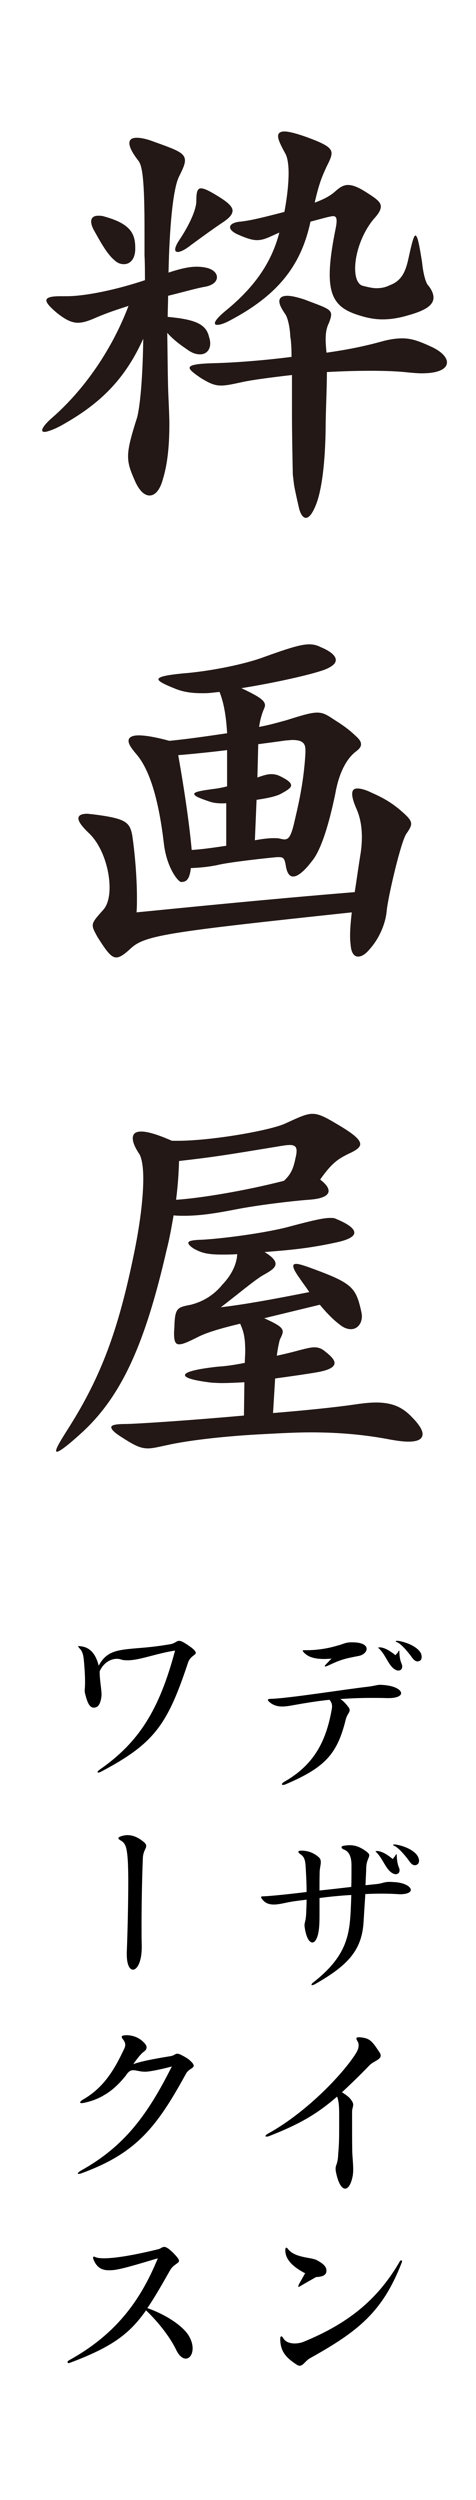 <?xml version="1.0" encoding="utf-8"?>
<!-- Generator: Adobe Illustrator 15.1.0, SVG Export Plug-In . SVG Version: 6.00 Build 0)  -->
<!DOCTYPE svg PUBLIC "-//W3C//DTD SVG 1.1//EN" "http://www.w3.org/Graphics/SVG/1.1/DTD/svg11.dtd">
<svg version="1.1" id="FOTグレコ" xmlns="http://www.w3.org/2000/svg" xmlns:xlink="http://www.w3.org/1999/xlink" x="0px"
	 y="0px" width="40px" height="210px" viewBox="0 0 40 210" enable-background="new 0 0 40 210" xml:space="preserve">
<g>
	<g>
		<path fill="#231815" d="M17.136,24.103c-0.743,0.142-1.841,0.46-3.009,0.743c0,0.602-0.035,1.204-0.035,1.771
			c2.301,0.212,3.221,0.602,3.469,1.663c0.07,0.213,0.105,0.39,0.105,0.566c0,0.566-0.354,0.921-0.85,0.921
			c-0.318,0-0.672-0.106-1.061-0.39c-0.461-0.319-1.098-0.743-1.699-1.416c0.035,2.194,0.035,4.07,0.105,5.521
			c0.035,0.779,0.071,1.522,0.071,2.195c0,1.876-0.177,3.362-0.531,4.53c-0.247,0.956-0.673,1.416-1.132,1.416
			c-0.426,0-0.85-0.39-1.205-1.168c-0.389-0.885-0.602-1.416-0.602-2.124c0-0.743,0.248-1.663,0.779-3.327
			c0.283-1.239,0.46-3.717,0.496-6.549c-1.558,3.47-3.682,5.451-6.584,7.115c-0.425,0.248-0.779,0.425-1.063,0.531
			S3.897,36.28,3.756,36.28s-0.213-0.036-0.213-0.142c0-0.177,0.283-0.566,0.814-1.026c2.478-2.159,4.92-5.416,6.442-9.416
			c-0.991,0.319-1.734,0.566-2.583,0.921c-0.709,0.318-1.205,0.495-1.664,0.495c-0.566,0-1.098-0.283-1.842-0.885
			c-0.53-0.46-0.813-0.779-0.813-0.991c0-0.248,0.39-0.354,1.169-0.354c0.07,0,0.141,0,0.247,0c0.071,0,0.177,0,0.282,0
			c1.559,0,4.143-0.531,6.584-1.346c0-0.708,0-1.415-0.035-2.088c0-0.779,0-1.452,0-2.089c0-4.248-0.177-5.451-0.53-5.876
			c-0.496-0.637-0.743-1.133-0.743-1.451c0-0.319,0.212-0.46,0.637-0.46c0.354,0,0.85,0.107,1.486,0.354
			c1.877,0.672,2.549,0.92,2.549,1.557c0,0.319-0.177,0.708-0.496,1.345c-0.531,1.062-0.813,4.46-0.885,8.071
			c1.168-0.39,1.842-0.496,2.371-0.496c0.319,0,0.603,0.036,0.886,0.106c0.53,0.142,0.813,0.46,0.813,0.778
			C18.232,23.643,17.879,23.998,17.136,24.103z M10.41,22.192c-0.283,0-0.566-0.106-0.813-0.354
			c-0.638-0.531-1.239-1.665-1.771-2.62c-0.318-0.672-0.177-1.098,0.425-1.098c0.142,0,0.319,0,0.531,0.071
			c2.159,0.602,2.583,1.416,2.583,2.619c0,0.071,0,0.106,0,0.178C11.331,21.802,10.906,22.192,10.41,22.192z M18.658,18.723
			c-0.637,0.425-1.274,0.885-2.584,1.841c-0.531,0.425-0.921,0.602-1.133,0.602c-0.354,0-0.283-0.425,0.212-1.133
			c0.743-1.133,1.345-2.407,1.345-3.15c0-0.708,0.071-1.062,0.391-1.062c0.247,0,0.637,0.177,1.273,0.566
			c0.956,0.567,1.381,0.956,1.381,1.31C19.543,18.015,19.26,18.333,18.658,18.723z M35.436,31.36c-0.354,0-0.707-0.036-1.098-0.071
			c-0.92-0.105-2.018-0.142-3.186-0.142s-2.406,0.036-3.681,0.106c0,1.451-0.106,3.398-0.106,4.708
			c-0.035,2.867-0.318,5.203-0.814,6.441c-0.283,0.708-0.566,1.098-0.85,1.098c-0.212,0-0.424-0.248-0.566-0.778
			c-0.177-0.779-0.318-1.381-0.424-1.982c-0.035-0.283-0.071-0.566-0.106-0.885c-0.035-1.876-0.071-3.54-0.071-5.168
			c0-0.39,0-0.779,0-1.168c0-0.354,0-1.381,0-2.018c-1.84,0.212-3.434,0.425-4.212,0.602c-0.813,0.177-1.31,0.283-1.734,0.283
			c-0.565,0-0.956-0.178-1.663-0.602c-0.638-0.425-0.992-0.709-0.992-0.885c0-0.248,0.674-0.354,1.982-0.39
			c1.629-0.036,4.106-0.213,6.584-0.531c0-0.708-0.035-1.345-0.105-1.699c-0.036-0.885-0.248-1.699-0.461-1.946
			c-0.283-0.426-0.46-0.743-0.46-1.027c0-0.282,0.212-0.46,0.673-0.46c0.318,0,0.813,0.106,1.451,0.318
			c1.664,0.638,2.23,0.779,2.23,1.274c0,0.178-0.072,0.39-0.178,0.673c-0.213,0.425-0.283,0.85-0.283,1.416
			c0,0.318,0.035,0.672,0.07,1.098c1.771-0.248,3.293-0.567,4.566-0.921c0.744-0.212,1.311-0.283,1.806-0.283
			c0.743,0,1.38,0.213,2.442,0.708c0.85,0.39,1.31,0.885,1.31,1.31C37.56,30.97,36.887,31.36,35.436,31.36z M34.338,26.475
			c-0.814,0.247-1.521,0.354-2.194,0.354c-0.708,0-1.38-0.142-2.124-0.39c-2.266-0.743-2.867-2.088-1.805-7.292
			c0.143-0.743,0.07-0.991-0.213-0.991c-0.105,0-0.248,0.036-0.424,0.071c-0.566,0.141-1.063,0.283-1.486,0.389
			c-0.779,3.646-2.691,6.16-6.797,8.319c-0.461,0.247-0.814,0.354-1.026,0.354c-0.142,0-0.212-0.036-0.212-0.142
			c0-0.178,0.283-0.531,0.885-1.027c2.478-2.018,3.893-4.106,4.53-6.584c-0.813,0.354-1.274,0.637-1.876,0.637
			c-0.424,0-0.955-0.177-1.734-0.531c-0.39-0.212-0.531-0.39-0.531-0.566c0-0.248,0.39-0.425,0.885-0.46
			c0.957-0.106,2.16-0.424,3.682-0.814c0.248-1.31,0.354-2.442,0.354-3.256c0-0.779-0.105-1.31-0.248-1.593
			c-0.389-0.708-0.637-1.203-0.637-1.521c0-0.248,0.178-0.389,0.531-0.389s0.92,0.142,1.734,0.424c1.664,0.602,2.23,0.92,2.23,1.416
			c0,0.283-0.178,0.637-0.426,1.133c-0.318,0.708-0.602,1.274-0.99,3.008c0.85-0.318,1.345-0.602,1.734-0.956
			c0.354-0.318,0.672-0.531,1.062-0.531c0.425,0,0.921,0.212,1.628,0.673c0.779,0.495,1.133,0.778,1.133,1.132
			c0,0.283-0.177,0.602-0.602,1.062c-1.026,1.239-1.557,2.938-1.557,4.141c0,0.779,0.212,1.311,0.602,1.452
			c0.424,0.105,0.813,0.212,1.203,0.212c0.389,0,0.743-0.07,1.098-0.248c0.955-0.354,1.309-1.062,1.557-2.159
			c0.283-1.31,0.461-2.018,0.602-2.018c0.178,0,0.319,0.708,0.566,2.266c0.071,0.778,0.283,1.734,0.531,1.947
			c0.283,0.354,0.425,0.707,0.425,0.99C36.427,25.59,35.861,26.05,34.338,26.475z"/>
		<path fill="#231815" d="M34.161,70.017c-0.46,0.603-1.558,5.346-1.663,6.478c-0.106,1.204-0.708,2.443-1.451,3.257
			c-0.354,0.425-0.673,0.602-0.956,0.602c-0.319,0-0.53-0.282-0.603-0.778c-0.035-0.283-0.07-0.566-0.07-0.956
			c0-0.46,0.035-1.062,0.143-1.981c-15.256,1.628-17.31,1.911-18.514,2.973c-0.565,0.531-0.955,0.814-1.273,0.814
			c-0.461,0-0.85-0.566-1.593-1.734c-0.248-0.461-0.39-0.708-0.39-0.956c0-0.318,0.283-0.637,0.885-1.31
			c0.354-0.39,0.531-1.062,0.531-1.876c0-1.521-0.602-3.434-1.664-4.495c-0.637-0.602-0.955-1.027-0.955-1.31
			c0-0.248,0.247-0.39,0.743-0.39c0.106,0,0.248,0.035,0.39,0.035c2.832,0.354,3.186,0.637,3.397,1.806
			c0.213,1.451,0.39,3.504,0.39,5.203c0,0.46,0,0.85-0.035,1.239c2.938-0.284,10.512-1.063,18.335-1.7
			c0.142-0.885,0.283-1.946,0.495-3.256c0.071-0.46,0.106-0.92,0.106-1.381c0-0.849-0.142-1.663-0.46-2.371
			c-0.248-0.566-0.354-0.956-0.354-1.239c0-0.318,0.142-0.46,0.46-0.46c0.247,0,0.673,0.106,1.168,0.354
			c0.886,0.389,1.663,0.813,2.478,1.521c0.566,0.496,0.85,0.779,0.85,1.098C34.551,69.416,34.409,69.664,34.161,70.017z
			 M29.879,63.151c-0.814,0.637-1.416,1.876-1.699,3.504c-0.496,2.407-1.168,4.743-1.982,5.699
			c-0.672,0.885-1.203,1.274-1.558,1.274c-0.318,0-0.495-0.283-0.602-0.779C23.932,72.176,23.861,72,23.472,72
			c-0.071,0-0.142,0-0.212,0c-0.779,0.071-4.071,0.425-5.027,0.673c-0.707,0.142-1.38,0.213-2.194,0.247
			c-0.106,0.921-0.354,1.169-0.813,1.169c-0.248,0-1.204-1.169-1.451-3.187c-0.391-3.362-1.098-6.158-2.336-7.574
			c-0.391-0.46-0.638-0.814-0.638-1.098c0-0.282,0.283-0.46,0.849-0.46c0.567,0,1.416,0.142,2.585,0.46
			c1.451-0.141,3.186-0.39,4.849-0.637c-0.07-1.274-0.248-2.514-0.637-3.469c-0.424,0.035-0.85,0.105-1.203,0.105
			c-0.106,0-0.213,0-0.318,0c-0.814,0-1.558-0.105-2.23-0.389c-0.885-0.354-1.381-0.602-1.381-0.779
			c0-0.212,0.638-0.354,2.054-0.495c2.3-0.177,5.238-0.778,6.831-1.381c2.159-0.778,3.115-1.062,3.787-1.062
			c0.354,0,0.638,0.07,0.991,0.248c0.851,0.354,1.239,0.743,1.239,1.062s-0.318,0.566-0.92,0.814
			c-1.133,0.425-4.318,1.133-7.009,1.558c1.487,0.708,1.981,1.026,1.981,1.451c0,0.105-0.07,0.247-0.141,0.425
			c-0.143,0.354-0.283,0.85-0.354,1.38c0.955-0.177,1.77-0.425,2.301-0.566c1.344-0.424,2.053-0.637,2.583-0.637
			c0.531,0,0.85,0.213,1.487,0.637c0.672,0.425,1.133,0.743,1.734,1.311c0.318,0.283,0.46,0.495,0.46,0.707
			C30.339,62.761,30.162,62.938,29.879,63.151z M19.082,63.009c-1.133,0.142-2.796,0.318-4.105,0.425
			c0.566,3.186,0.955,5.981,1.133,7.964c1.062-0.07,2.159-0.247,2.902-0.354v-3.574c-0.495,0.035-0.955,0-1.31-0.106
			c-0.956-0.318-1.38-0.495-1.38-0.673c0-0.177,0.602-0.283,1.663-0.425c0.318-0.035,0.673-0.105,1.097-0.212V63.009z
			 M25.666,63.009c0-0.602-0.283-0.85-1.097-0.85c-0.177,0-0.319,0.035-0.531,0.035c-0.708,0.106-1.558,0.213-2.337,0.318
			l-0.07,2.797c0.496-0.178,0.85-0.283,1.168-0.283c0.283,0,0.531,0.07,0.744,0.177c0.637,0.318,0.92,0.531,0.92,0.779
			c0,0.177-0.283,0.389-0.814,0.672c-0.354,0.213-1.097,0.39-2.088,0.531l-0.142,3.397c0.778-0.142,1.239-0.177,1.558-0.177
			c0.247,0,0.389,0,0.531,0.035c0.141,0.036,0.283,0.071,0.389,0.071c0.354,0,0.531-0.248,0.779-1.204
			c0.354-1.521,0.85-3.504,0.99-6.053C25.666,63.186,25.666,63.115,25.666,63.009z"/>
		<path fill="#231815" d="M29.277,96.924c-0.85,0.425-1.381,0.743-2.372,2.159c0.46,0.354,0.708,0.672,0.708,0.955
			c0,0.39-0.531,0.673-1.699,0.744c-1.416,0.105-4.354,0.46-6.123,0.813c-1.806,0.354-3.08,0.531-4.318,0.531
			c-0.283,0-0.602,0-0.885-0.036c-0.143,0.814-0.319,1.877-0.602,2.974c-1.735,7.541-3.646,12.071-7.045,15.22
			c-1.238,1.133-1.947,1.663-2.159,1.663c-0.035,0-0.071-0.034-0.071-0.071c0-0.247,0.39-0.884,1.063-1.946
			c2.761-4.353,4.142-8.246,5.381-14.122c0.637-2.973,0.885-5.275,0.885-6.796c0-1.062-0.143-1.734-0.318-2.053
			c-0.39-0.566-0.566-1.026-0.566-1.345c0-0.354,0.211-0.566,0.707-0.566c0.531,0,1.381,0.247,2.584,0.778c0.143,0,0.283,0,0.461,0
			c2.938,0,7.857-0.885,9.061-1.451c1.168-0.531,1.734-0.814,2.301-0.814c0.602,0,1.204,0.354,2.443,1.098
			c1.097,0.673,1.557,1.097,1.557,1.451C30.268,96.393,29.914,96.64,29.277,96.924z M34.303,121.1c-0.389,0-0.92-0.071-1.521-0.178
			c-2.018-0.389-4.177-0.603-6.654-0.603c-1.239,0-2.514,0.071-3.895,0.143c-2.938,0.142-6.336,0.495-8.318,0.956
			c-0.672,0.141-1.097,0.248-1.486,0.248c-0.637,0-1.133-0.248-2.229-0.956c-0.567-0.354-0.85-0.638-0.85-0.814
			c0-0.213,0.425-0.282,1.31-0.282c1.31-0.037,5.486-0.319,9.84-0.709l0.036-2.797c-0.603,0.036-1.346,0.071-1.911,0.071
			c-0.391,0-0.709-0.035-0.85-0.035c-1.451-0.177-2.23-0.39-2.23-0.637c0-0.248,0.85-0.496,2.761-0.709
			c0.638-0.034,1.38-0.141,2.265-0.317c0-0.354,0.036-0.674,0.036-0.955c0-1.204-0.142-1.699-0.425-2.336
			c-1.77,0.424-2.902,0.778-3.574,1.132c-0.779,0.39-1.239,0.603-1.559,0.603c-0.318,0-0.424-0.284-0.424-0.921
			c0-0.212,0.035-0.496,0.035-0.778c0.07-1.381,0.283-1.415,1.38-1.629c0.956-0.247,1.876-0.743,2.655-1.698
			c0.778-0.814,1.203-1.734,1.238-2.549c-0.495,0.035-0.92,0.035-1.273,0.035c-1.346,0-1.77-0.177-2.372-0.495
			c-0.318-0.213-0.46-0.354-0.46-0.496c0-0.142,0.283-0.212,0.85-0.247c1.557-0.036,5.699-0.567,7.717-1.133
			c1.981-0.531,2.831-0.708,3.327-0.708c0.212,0,0.354,0,0.495,0.071c1.026,0.424,1.557,0.813,1.557,1.168
			c0,0.318-0.494,0.602-1.486,0.813c-2.266,0.495-3.787,0.637-6.053,0.814c0.638,0.389,0.921,0.708,0.921,0.992
			c0,0.317-0.354,0.565-0.991,0.92c-0.672,0.354-2.336,1.77-3.611,2.727c2.054-0.248,4.213-0.638,7.434-1.275
			c-0.248-0.39-0.53-0.743-0.813-1.168c-0.354-0.496-0.531-0.814-0.531-1.026c0-0.107,0.071-0.177,0.248-0.177
			c0.212,0,0.53,0.106,0.956,0.247c3.717,1.346,4.035,1.665,4.495,3.682c0.035,0.177,0.07,0.318,0.07,0.461
			c0,0.637-0.39,1.097-0.921,1.097c-0.282,0-0.602-0.106-0.955-0.391c-0.46-0.353-0.955-0.813-1.664-1.663l-4.672,1.134
			c1.168,0.529,1.558,0.777,1.558,1.132c0,0.178-0.106,0.389-0.247,0.673c0,0-0.178,0.673-0.248,1.344
			c0.637-0.141,1.238-0.281,1.875-0.459c0.566-0.142,0.957-0.248,1.275-0.248c0.354,0,0.637,0.106,0.955,0.39
			c0.461,0.353,0.743,0.672,0.743,0.92c0,0.354-0.46,0.602-1.415,0.778c-0.814,0.142-2.266,0.354-3.576,0.53l-0.176,2.903
			c2.584-0.213,5.061-0.46,6.796-0.708c0.708-0.105,1.31-0.177,1.841-0.177c1.38,0,2.229,0.389,3.008,1.203
			c0.602,0.603,0.921,1.098,0.921,1.451C35.507,120.887,35.117,121.1,34.303,121.1z M24.356,96.18c-0.212,0-0.495,0.036-0.885,0.106
			c-4.318,0.708-5.31,0.885-8.425,1.239c-0.035,1.168-0.105,2.088-0.248,3.257c2.09-0.142,5.735-0.744,9.063-1.594
			c0.531-0.495,0.778-0.955,0.955-1.84c0.071-0.283,0.107-0.496,0.107-0.673C24.924,96.322,24.746,96.18,24.356,96.18z"/>
	</g>
	<g>
		<g>
			<path d="M32.65,142.641c-0.047,0-0.109,0-0.156,0c-0.426-0.017-0.834-0.017-1.242-0.017c-0.896,0-1.776,0.032-2.656,0.095
				c0.188,0.11,0.408,0.314,0.645,0.629c0.109,0.125,0.141,0.22,0.141,0.314c0,0.205-0.221,0.346-0.33,0.786
				c-0.707,2.86-1.697,4.008-5.062,5.439c-0.079,0.03-0.142,0.047-0.204,0.047c-0.063,0-0.095-0.017-0.095-0.063
				c0-0.048,0.063-0.125,0.204-0.204c2.438-1.399,3.49-3.303,3.979-6.068c0.015-0.095,0.03-0.174,0.03-0.252
				c0-0.205-0.063-0.393-0.22-0.566c-1.006,0.109-2.013,0.268-3.05,0.457c-0.346,0.062-0.645,0.109-0.912,0.109
				c-0.456,0-0.802-0.126-1.101-0.393c-0.078-0.079-0.109-0.126-0.109-0.174c0-0.047,0.078-0.063,0.22-0.078
				c1.368-0.017,6.397-0.818,8.097-1.006c0.676-0.079,0.816-0.173,1.162-0.173c0.078,0,0.143,0.016,0.236,0.016
				c0.975,0.078,1.478,0.409,1.478,0.692C33.704,142.452,33.358,142.641,32.65,142.641z M30.12,139.103
				c-1.21,0.236-1.462,0.3-2.546,0.803c-0.032,0.016-0.048,0.031-0.079,0.031c-0.063,0.031-0.126,0.048-0.157,0.048
				s-0.047-0.017-0.047-0.031c0-0.032,0.047-0.096,0.156-0.206c0.11-0.109,0.283-0.298,0.409-0.424
				c-0.22,0.016-0.425,0.032-0.597,0.032c-1.022,0-1.432-0.253-1.714-0.535c-0.079-0.094-0.11-0.142-0.11-0.174
				c0-0.03,0.047-0.03,0.142-0.03c0.015,0,0.048,0,0.078,0c0.032,0,0.079,0,0.11,0c1.006,0,1.934-0.189,2.563-0.378
				c0.55-0.141,0.66-0.267,1.132-0.283c0.048,0,0.11,0,0.157,0c0.865,0,1.193,0.268,1.193,0.551
				C30.811,138.758,30.514,139.041,30.12,139.103z M33.469,140.329c-0.079,0-0.174-0.031-0.252-0.078
				c-0.566-0.314-0.77-1.18-1.336-1.745c-0.063-0.047-0.094-0.079-0.094-0.094c0-0.032,0.031-0.032,0.109-0.032
				c0.016,0,0.047,0,0.094,0c0.331,0.047,0.724,0.236,1.242,0.661c0.11-0.157,0.157-0.157,0.205-0.253
				c0.031-0.047,0.047-0.077,0.063-0.109c0.016-0.016,0.031-0.032,0.031-0.032c0.031,0,0.031,0.064,0.031,0.189
				c0.047,0.849,0.236,0.881,0.236,1.148C33.799,140.203,33.657,140.329,33.469,140.329z M35.291,139.497
				c-0.078,0.046-0.141,0.063-0.203,0.063c-0.158,0-0.299-0.095-0.504-0.378c-0.141-0.22-0.801-1.036-1.162-1.21
				c-0.111-0.047-0.174-0.079-0.174-0.11c0-0.017,0.031-0.031,0.095-0.031c0.031,0,0.063,0,0.11,0
				c0.723,0.11,1.54,0.472,1.854,0.943c0.095,0.125,0.126,0.282,0.126,0.408C35.434,139.323,35.387,139.449,35.291,139.497z"/>
			<path d="M33.594,159.118c-0.078,0-0.172-0.017-0.268-0.017c-0.754-0.047-1.666-0.047-2.625,0
				c-0.047,0.691-0.094,1.462-0.156,2.452c-0.174,2.342-1.385,3.584-4.088,5.125c-0.094,0.047-0.173,0.078-0.22,0.078
				c-0.031,0-0.063-0.016-0.063-0.048c0-0.03,0.047-0.109,0.158-0.188c2.137-1.683,2.86-3.128,3.064-5.03
				c0.063-0.55,0.095-1.352,0.126-2.311c-0.88,0.047-1.792,0.141-2.672,0.251c0,0.409,0,0.771,0,1.084c0,0.646,0,1.117-0.048,1.509
				c-0.078,0.739-0.314,1.148-0.55,1.148c-0.251,0-0.519-0.393-0.645-1.258c-0.017-0.078-0.017-0.142-0.017-0.204
				c0-0.252,0.111-0.299,0.143-1.069c0.016-0.377,0.031-0.723,0.031-1.069c-0.487,0.063-0.943,0.111-1.367,0.189
				c-0.457,0.079-0.943,0.22-1.384,0.22c-0.378,0-0.724-0.094-0.99-0.456c-0.063-0.078-0.079-0.125-0.079-0.157
				c0-0.063,0.063-0.078,0.189-0.078c0.346,0,1.87-0.142,3.631-0.362c0-0.8-0.047-1.524-0.078-2.121
				c-0.032-0.426-0.063-0.802-0.424-1.038c-0.253-0.172-0.253-0.299,0-0.313c0.03,0,0.078,0,0.109,0c0.55,0,1.053,0.22,1.43,0.565
				c0.126,0.125,0.157,0.251,0.157,0.408c0,0.221-0.079,0.473-0.094,0.77c-0.016,0.582-0.016,1.134-0.016,1.604
				c0.911-0.094,1.854-0.204,2.672-0.299c0.017-0.581,0.017-1.179,0.017-1.792c0-0.455-0.063-1.147-0.645-1.352
				c-0.127-0.048-0.189-0.125-0.189-0.189c0-0.063,0.063-0.109,0.173-0.126c0.173-0.03,0.346-0.047,0.519-0.047
				c0.425,0,0.85,0.126,1.399,0.534c0.173,0.127,0.235,0.221,0.235,0.315c0,0.203-0.235,0.44-0.251,1.022
				c-0.016,0.533-0.047,1.021-0.063,1.492c0.299-0.03,0.551-0.063,0.739-0.078c0.755-0.063,0.739-0.204,1.29-0.204
				c0.141,0,0.33,0.016,0.564,0.031c0.74,0.078,1.211,0.378,1.211,0.645C34.521,158.944,34.238,159.118,33.594,159.118z
				 M33.248,157.436c-0.078,0-0.157-0.032-0.251-0.079c-0.565-0.299-0.786-1.163-1.337-1.729c-0.063-0.063-0.094-0.095-0.094-0.109
				c0-0.032,0.031-0.032,0.094-0.032c0.031,0,0.063,0,0.094,0c0.347,0.047,0.74,0.251,1.259,0.677
				c0.095-0.174,0.142-0.174,0.188-0.269c0.063-0.093,0.094-0.141,0.109-0.141c0.032,0,0.032,0.063,0.032,0.188
				c0.047,0.865,0.235,0.896,0.235,1.164C33.578,157.31,33.438,157.436,33.248,157.436z M35.057,156.617
				c-0.063,0.048-0.127,0.063-0.205,0.063c-0.141,0-0.299-0.095-0.486-0.378c-0.143-0.219-0.803-1.037-1.18-1.226
				c-0.109-0.046-0.157-0.079-0.157-0.11c0-0.017,0.031-0.031,0.126-0.031c0.016,0,0.031,0,0.063,0
				c0.738,0.109,1.557,0.472,1.855,0.943c0.094,0.142,0.141,0.298,0.141,0.424C35.213,156.445,35.15,156.57,35.057,156.617z"/>
			<path d="M31.063,173.472c-0.863,0.896-1.635,1.636-2.326,2.28c0.33,0.204,0.566,0.393,0.645,0.487
				c0.236,0.267,0.299,0.424,0.299,0.565c0,0.174-0.094,0.314-0.094,0.582c0,2.06,0,2.656,0.016,3.411
				c0.016,0.408,0.078,0.976,0.078,1.461c0,0.174-0.016,0.314-0.031,0.457c-0.126,0.723-0.377,1.132-0.645,1.132
				c-0.283,0-0.582-0.44-0.771-1.384c-0.031-0.125-0.031-0.235-0.031-0.314c0-0.314,0.188-0.346,0.22-1.257
				c0.078-0.834,0.078-1.416,0.078-2.343c0-0.314,0-0.66,0-1.069c0-0.597-0.047-1.021-0.172-1.367
				c-1.667,1.446-3.113,2.296-5.629,3.285c-0.141,0.064-0.235,0.078-0.299,0.078c-0.062,0-0.094-0.014-0.094-0.046
				c0-0.048,0.094-0.142,0.268-0.236c2.814-1.557,5.676-4.354,7.059-6.304c0.252-0.36,0.503-0.707,0.503-1.069
				c0-0.109-0.016-0.22-0.079-0.329c-0.063-0.109-0.109-0.205-0.109-0.253c0-0.077,0.063-0.109,0.188-0.109c0.031,0,0.063,0,0.11,0
				c0.832,0.079,1.006,0.299,1.65,1.274c0.063,0.093,0.094,0.188,0.094,0.267C31.99,173.017,31.394,173.143,31.063,173.472z"/>
			<path d="M33.752,190.074c-1.619,4.167-3.68,5.771-7.703,8.018c-0.378,0.205-0.566,0.63-0.865,0.63
				c-0.078,0-0.156-0.032-0.235-0.079c-0.943-0.613-1.399-1.146-1.399-2.185c0-0.126,0.031-0.205,0.094-0.205
				c0.048,0,0.111,0.063,0.174,0.174c0.173,0.298,0.55,0.424,0.943,0.424c0.251,0,0.519-0.048,0.754-0.142
				c3.632-1.494,6.162-3.443,8.049-6.697c0.047-0.109,0.109-0.142,0.157-0.142c0.032,0,0.063,0.032,0.063,0.079
				C33.783,189.981,33.768,190.027,33.752,190.074z M27.416,190.877c-0.078,0.251-0.33,0.377-0.848,0.393
				c-0.614,0.346-0.865,0.487-1.29,0.739c-0.048,0.031-0.079,0.047-0.11,0.063s-0.063,0.031-0.078,0.031
				c-0.047,0-0.031-0.079,0.047-0.251c0.173-0.315,0.361-0.644,0.504-0.896c-0.928-0.486-1.651-1.085-1.667-1.917
				c0-0.158,0.031-0.236,0.079-0.236c0.031,0,0.094,0.032,0.156,0.125c0.582,0.739,1.918,0.677,2.39,0.913
				c0.598,0.313,0.833,0.582,0.833,0.881C27.432,190.767,27.432,190.83,27.416,190.877z"/>
		</g>
		<g>
			<path d="M15.793,139.685c-1.729,5.205-2.83,6.776-7.326,9.15c-0.094,0.047-0.157,0.063-0.203,0.063
				c-0.048,0-0.063-0.016-0.063-0.047c0-0.047,0.048-0.11,0.157-0.189c3.285-2.278,5.015-4.983,6.352-10.014
				c-1.621,0.251-2.972,0.818-3.993,0.818c-0.205,0-0.409-0.016-0.582-0.079c-0.095-0.031-0.204-0.048-0.313-0.048
				c-0.52,0-1.133,0.331-1.447,1.055c0,0.031,0,0.047,0,0.078c0,0.613,0.158,1.461,0.158,1.854c0,0.031,0,0.063,0,0.095
				c-0.064,0.645-0.252,0.99-0.598,1.022c-0.016,0-0.031,0-0.048,0c-0.314,0-0.519-0.3-0.724-1.133
				c-0.047-0.157-0.047-0.234-0.047-0.299c0-0.126,0.031-0.236,0.031-0.723c0-0.347-0.016-0.881-0.094-1.761
				c-0.031-0.299-0.063-0.755-0.346-1.038c-0.079-0.093-0.142-0.157-0.142-0.188c0-0.017,0.031-0.032,0.079-0.032
				c0.031,0,0.078,0.016,0.125,0.016c0.66,0.063,1.242,0.487,1.525,1.635c0.582-1.115,1.414-1.273,2.451-1.398
				c1.164-0.125,1.793-0.11,3.568-0.409c0.395-0.063,0.504-0.283,0.739-0.283c0.11,0,0.236,0.047,0.425,0.158
				c0.361,0.219,0.456,0.298,0.629,0.424c0.252,0.204,0.346,0.33,0.346,0.424C16.453,139.041,15.981,139.103,15.793,139.685z"/>
			<path d="M12.004,156.099c-0.063,1.525-0.109,3.663-0.109,5.629c0,0.612,0,1.21,0.016,1.761c0,0.031,0,0.047,0,0.077
				c0,1.242-0.394,1.887-0.739,1.887c-0.282,0-0.519-0.424-0.519-1.288c0-0.048,0-0.095,0-0.157c0.063-1.51,0.126-4.166,0.126-5.99
				c0-0.675-0.016-1.225-0.032-1.588c-0.078-1.397-0.235-1.618-0.644-1.854c-0.11-0.063-0.157-0.125-0.157-0.173
				c0-0.062,0.094-0.109,0.268-0.173c0.172-0.047,0.33-0.079,0.503-0.079c0.472,0,0.911,0.205,1.336,0.552
				c0.173,0.14,0.235,0.251,0.235,0.36C12.287,155.281,12.02,155.518,12.004,156.099z"/>
			<path d="M15.636,174.18c-2.469,4.513-4.182,6.683-8.756,8.363c-0.126,0.048-0.221,0.064-0.283,0.064
				c-0.048,0-0.063-0.017-0.063-0.032c0-0.048,0.079-0.125,0.251-0.236c3.711-2.059,5.629-4.731,7.656-8.756
				c-0.504,0.142-1.715,0.425-2.186,0.439c-0.031,0-0.047,0-0.078,0c-0.44,0-0.724-0.125-0.975-0.125
				c-0.221,0-0.408,0.095-0.645,0.473c-0.551,0.675-1.101,1.21-1.777,1.602c-0.486,0.299-1.037,0.52-1.697,0.661
				c-0.094,0.016-0.173,0.031-0.221,0.031c-0.094,0-0.125-0.016-0.125-0.063c0-0.063,0.094-0.157,0.314-0.283
				c1.383-0.817,2.326-1.996,3.238-3.914c0.109-0.236,0.236-0.425,0.236-0.645c0-0.125-0.048-0.252-0.158-0.41
				c-0.094-0.109-0.141-0.204-0.141-0.25c0-0.095,0.109-0.126,0.346-0.142c0.016,0,0.031,0,0.063,0c0.598,0,1.162,0.252,1.541,0.707
				c0.094,0.11,0.141,0.22,0.141,0.314c0,0.142-0.078,0.268-0.267,0.393c-0.235,0.173-0.645,0.708-0.849,1.021
				c0.691-0.282,2.452-0.565,3.127-0.676c0.315-0.047,0.379-0.204,0.566-0.204c0.111,0,0.236,0.047,0.44,0.157
				c0.204,0.111,0.472,0.252,0.66,0.44c0.204,0.189,0.283,0.315,0.283,0.408C16.28,173.74,15.855,173.788,15.636,174.18z"/>
			<path d="M15.604,198.124c-0.251,0-0.55-0.22-0.801-0.738c-0.473-0.991-1.415-2.248-2.531-3.316
				c-1.367,1.948-2.813,3.064-6.383,4.4c-0.047,0.016-0.078,0.032-0.109,0.032c-0.063,0-0.109-0.032-0.109-0.079
				s0.047-0.109,0.125-0.157c4.197-2.312,6.131-5.329,7.467-8.568c-0.676,0.189-2.546,0.786-3.441,0.943
				c-0.236,0.048-0.457,0.063-0.661,0.063c-0.613,0-1.038-0.235-1.305-0.911c-0.032-0.063-0.032-0.11-0.032-0.157
				c0-0.048,0.017-0.079,0.063-0.079c0.032,0,0.063,0,0.11,0.031c0.125,0.063,0.361,0.109,0.738,0.109
				c0.818,0,2.295-0.203,4.59-0.77c0.189-0.048,0.299-0.188,0.473-0.188c0.109,0,0.268,0.063,0.502,0.268
				c0.205,0.172,0.504,0.472,0.676,0.723c0.049,0.079,0.063,0.126,0.063,0.173c0,0.236-0.425,0.267-0.739,0.786
				c-0.723,1.272-1.32,2.326-1.918,3.191c1.62,0.565,3.098,1.572,3.537,2.421c0.189,0.346,0.268,0.676,0.268,0.958
				C16.186,197.778,15.935,198.124,15.604,198.124z"/>
		</g>
	</g>
</g>
</svg>
